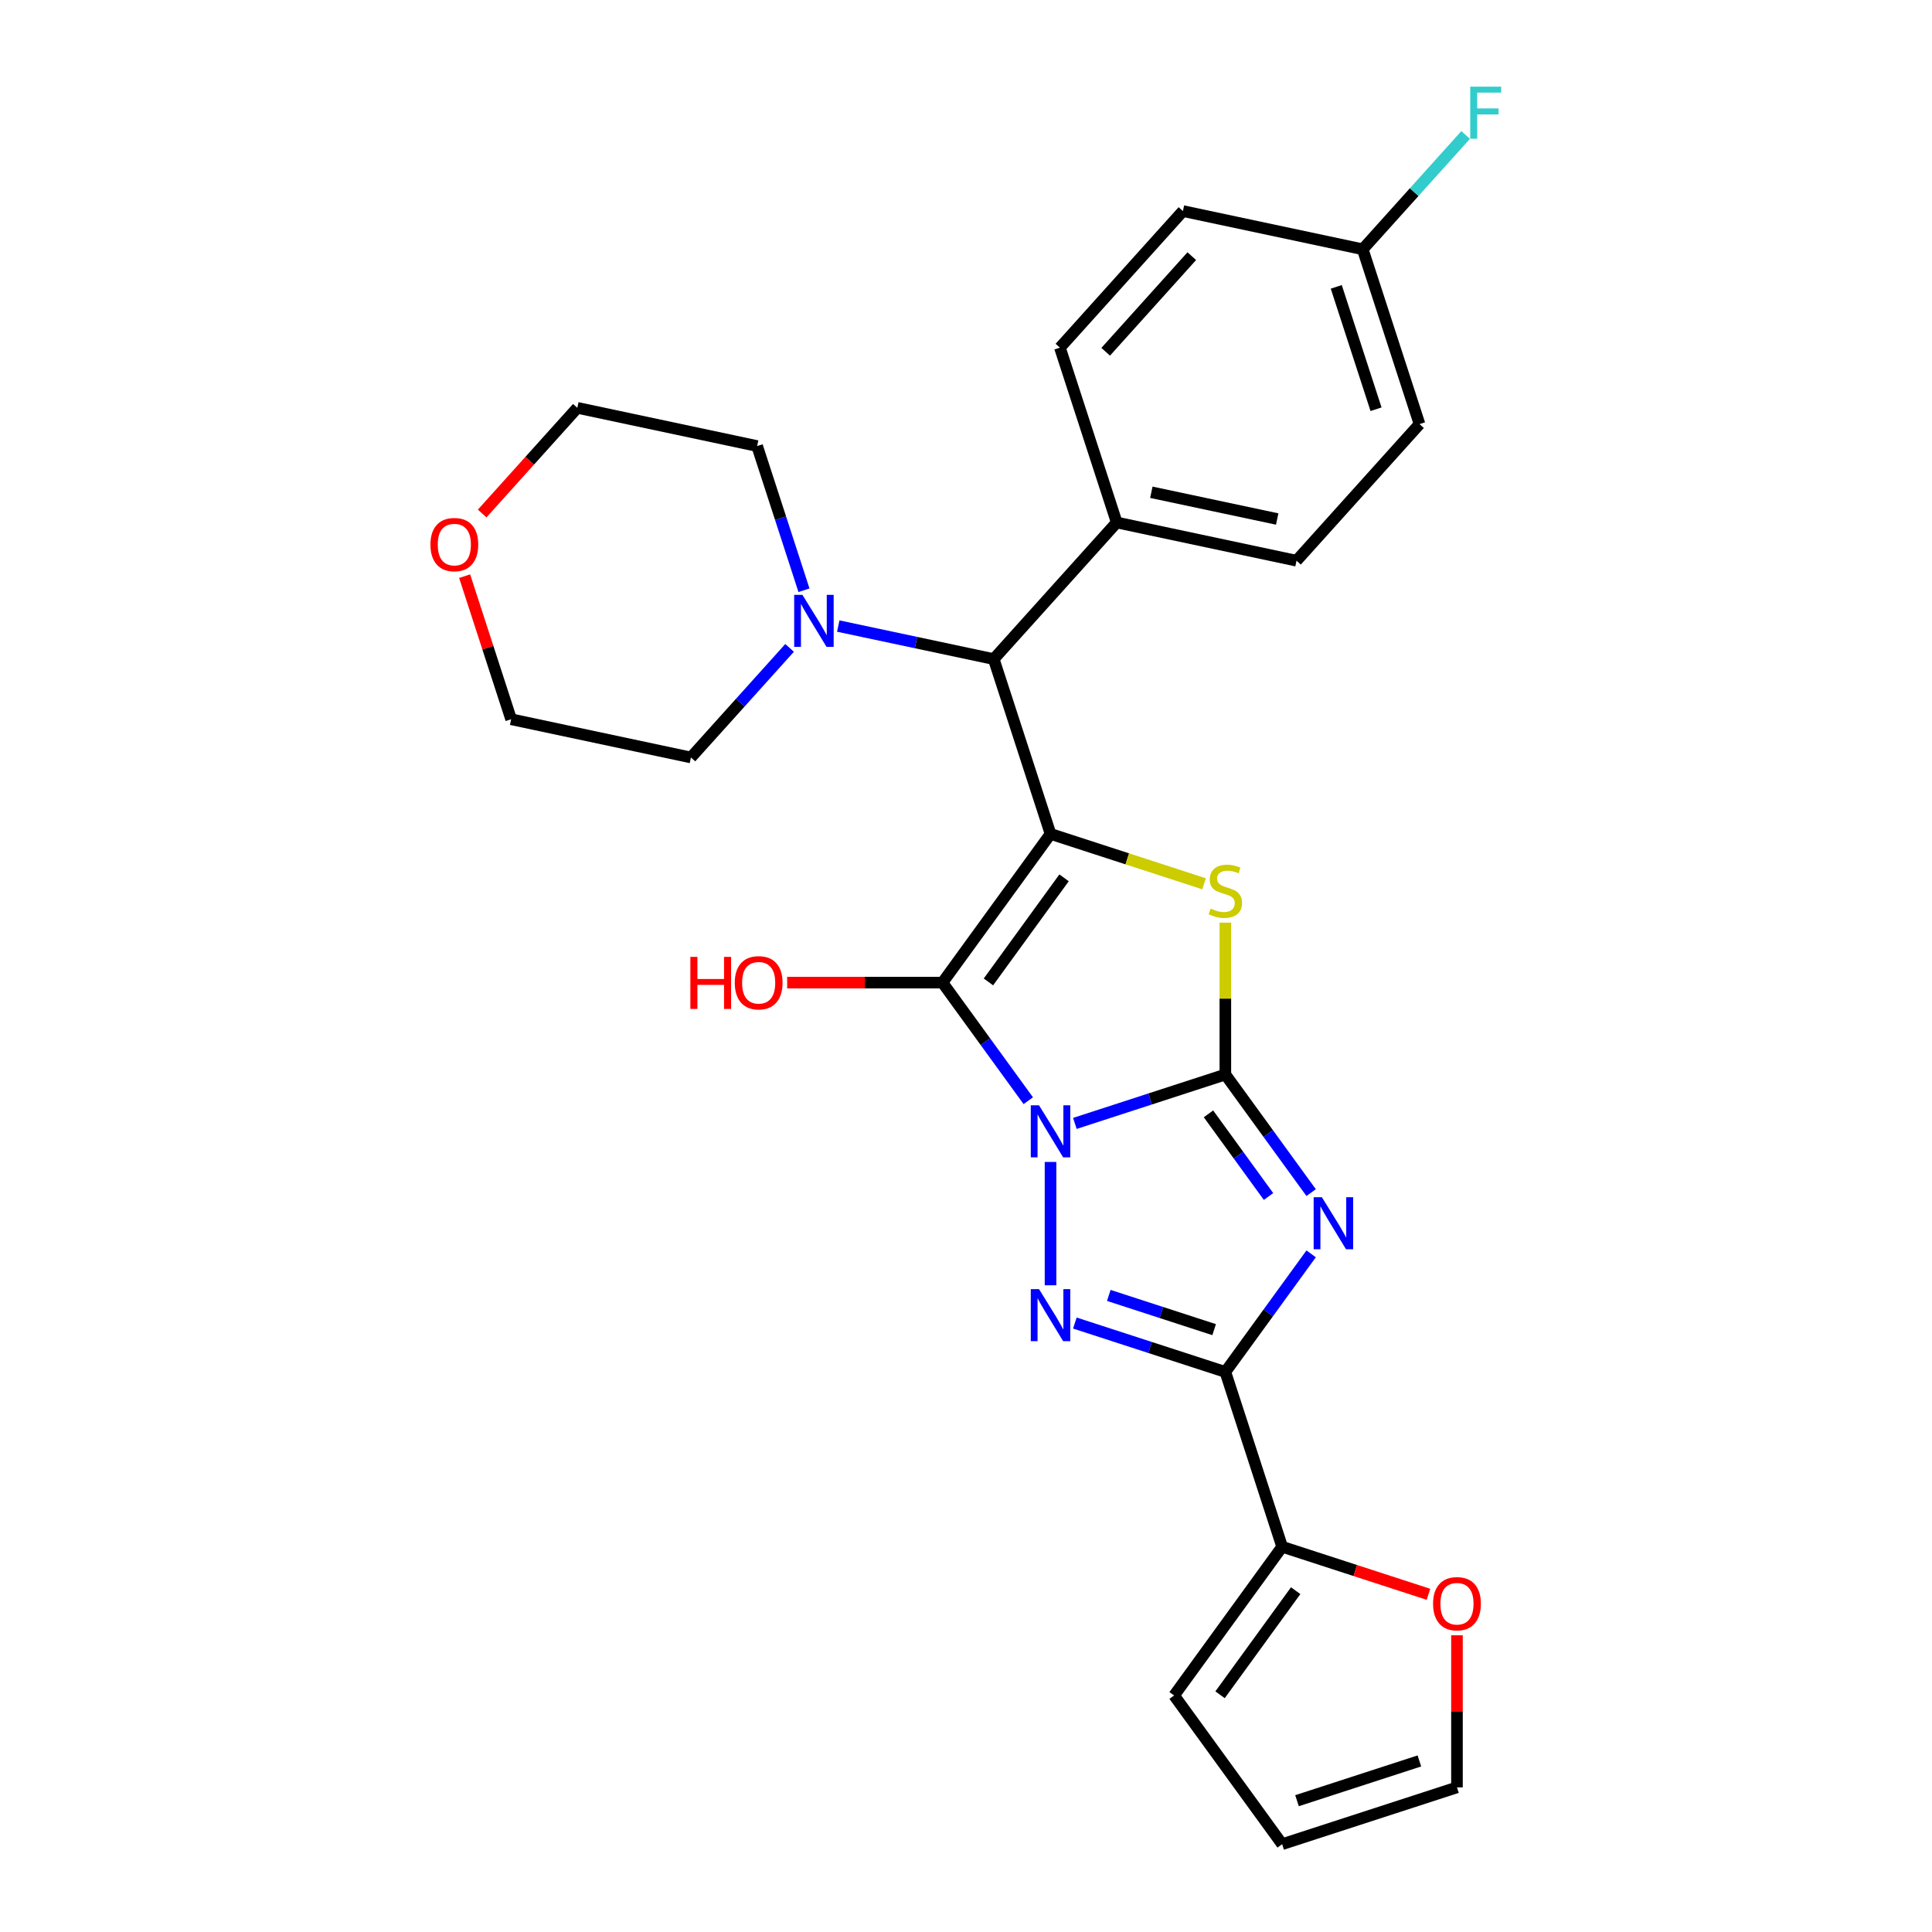 <?xml version='1.0' encoding='iso-8859-1'?>
<svg version='1.1' baseProfile='full'
              xmlns='http://www.w3.org/2000/svg'
                      xmlns:rdkit='http://www.rdkit.org/xml'
                      xmlns:xlink='http://www.w3.org/1999/xlink'
                  xml:space='preserve'
width='1000px' height='1000px' viewBox='0 0 1000 1000'>
<!-- END OF HEADER -->
<rect style='opacity:1.0;fill:#FFFFFF;stroke:none' width='1000' height='1000' x='0' y='0'> </rect>
<path class='bond-0' d='M 556.348,581.48 L 595.293,568.826' style='fill:none;fill-rule:evenodd;stroke:#0000FF;stroke-width:6px;stroke-linecap:butt;stroke-linejoin:miter;stroke-opacity:1' />
<path class='bond-0' d='M 595.293,568.826 L 634.237,556.172' style='fill:none;fill-rule:evenodd;stroke:#000000;stroke-width:6px;stroke-linecap:butt;stroke-linejoin:miter;stroke-opacity:1' />
<path class='bond-2' d='M 532.235,569.722 L 510.032,539.161' style='fill:none;fill-rule:evenodd;stroke:#0000FF;stroke-width:6px;stroke-linecap:butt;stroke-linejoin:miter;stroke-opacity:1' />
<path class='bond-2' d='M 510.032,539.161 L 487.828,508.601' style='fill:none;fill-rule:evenodd;stroke:#000000;stroke-width:6px;stroke-linecap:butt;stroke-linejoin:miter;stroke-opacity:1' />
<path class='bond-4' d='M 543.752,601.424 L 543.752,665.261' style='fill:none;fill-rule:evenodd;stroke:#0000FF;stroke-width:6px;stroke-linecap:butt;stroke-linejoin:miter;stroke-opacity:1' />
<path class='bond-3' d='M 634.237,556.172 L 656.441,586.733' style='fill:none;fill-rule:evenodd;stroke:#000000;stroke-width:6px;stroke-linecap:butt;stroke-linejoin:miter;stroke-opacity:1' />
<path class='bond-3' d='M 656.441,586.733 L 678.645,617.293' style='fill:none;fill-rule:evenodd;stroke:#0000FF;stroke-width:6px;stroke-linecap:butt;stroke-linejoin:miter;stroke-opacity:1' />
<path class='bond-3' d='M 625.504,576.525 L 641.047,597.917' style='fill:none;fill-rule:evenodd;stroke:#000000;stroke-width:6px;stroke-linecap:butt;stroke-linejoin:miter;stroke-opacity:1' />
<path class='bond-3' d='M 641.047,597.917 L 656.589,619.31' style='fill:none;fill-rule:evenodd;stroke:#0000FF;stroke-width:6px;stroke-linecap:butt;stroke-linejoin:miter;stroke-opacity:1' />
<path class='bond-6' d='M 634.237,556.172 L 634.237,516.869' style='fill:none;fill-rule:evenodd;stroke:#000000;stroke-width:6px;stroke-linecap:butt;stroke-linejoin:miter;stroke-opacity:1' />
<path class='bond-6' d='M 634.237,516.869 L 634.237,477.565' style='fill:none;fill-rule:evenodd;stroke:#CCCC00;stroke-width:6px;stroke-linecap:butt;stroke-linejoin:miter;stroke-opacity:1' />
<path class='bond-1' d='M 543.752,431.629 L 487.828,508.601' style='fill:none;fill-rule:evenodd;stroke:#000000;stroke-width:6px;stroke-linecap:butt;stroke-linejoin:miter;stroke-opacity:1' />
<path class='bond-1' d='M 550.758,454.36 L 511.611,508.24' style='fill:none;fill-rule:evenodd;stroke:#000000;stroke-width:6px;stroke-linecap:butt;stroke-linejoin:miter;stroke-opacity:1' />
<path class='bond-7' d='M 543.752,431.629 L 514.351,341.143' style='fill:none;fill-rule:evenodd;stroke:#000000;stroke-width:6px;stroke-linecap:butt;stroke-linejoin:miter;stroke-opacity:1' />
<path class='bond-28' d='M 543.752,431.629 L 583.486,444.539' style='fill:none;fill-rule:evenodd;stroke:#000000;stroke-width:6px;stroke-linecap:butt;stroke-linejoin:miter;stroke-opacity:1' />
<path class='bond-28' d='M 583.486,444.539 L 623.22,457.45' style='fill:none;fill-rule:evenodd;stroke:#CCCC00;stroke-width:6px;stroke-linecap:butt;stroke-linejoin:miter;stroke-opacity:1' />
<path class='bond-12' d='M 487.828,508.601 L 447.631,508.601' style='fill:none;fill-rule:evenodd;stroke:#000000;stroke-width:6px;stroke-linecap:butt;stroke-linejoin:miter;stroke-opacity:1' />
<path class='bond-12' d='M 447.631,508.601 L 407.433,508.601' style='fill:none;fill-rule:evenodd;stroke:#FF0000;stroke-width:6px;stroke-linecap:butt;stroke-linejoin:miter;stroke-opacity:1' />
<path class='bond-27' d='M 678.645,648.995 L 656.441,679.555' style='fill:none;fill-rule:evenodd;stroke:#0000FF;stroke-width:6px;stroke-linecap:butt;stroke-linejoin:miter;stroke-opacity:1' />
<path class='bond-27' d='M 656.441,679.555 L 634.237,710.116' style='fill:none;fill-rule:evenodd;stroke:#000000;stroke-width:6px;stroke-linecap:butt;stroke-linejoin:miter;stroke-opacity:1' />
<path class='bond-5' d='M 556.348,684.808 L 595.293,697.462' style='fill:none;fill-rule:evenodd;stroke:#0000FF;stroke-width:6px;stroke-linecap:butt;stroke-linejoin:miter;stroke-opacity:1' />
<path class='bond-5' d='M 595.293,697.462 L 634.237,710.116' style='fill:none;fill-rule:evenodd;stroke:#000000;stroke-width:6px;stroke-linecap:butt;stroke-linejoin:miter;stroke-opacity:1' />
<path class='bond-5' d='M 573.912,670.507 L 601.173,679.365' style='fill:none;fill-rule:evenodd;stroke:#0000FF;stroke-width:6px;stroke-linecap:butt;stroke-linejoin:miter;stroke-opacity:1' />
<path class='bond-5' d='M 601.173,679.365 L 628.434,688.223' style='fill:none;fill-rule:evenodd;stroke:#000000;stroke-width:6px;stroke-linecap:butt;stroke-linejoin:miter;stroke-opacity:1' />
<path class='bond-8' d='M 634.237,710.116 L 663.638,800.602' style='fill:none;fill-rule:evenodd;stroke:#000000;stroke-width:6px;stroke-linecap:butt;stroke-linejoin:miter;stroke-opacity:1' />
<path class='bond-9' d='M 514.351,341.143 L 474.118,332.591' style='fill:none;fill-rule:evenodd;stroke:#000000;stroke-width:6px;stroke-linecap:butt;stroke-linejoin:miter;stroke-opacity:1' />
<path class='bond-9' d='M 474.118,332.591 L 433.884,324.04' style='fill:none;fill-rule:evenodd;stroke:#0000FF;stroke-width:6px;stroke-linecap:butt;stroke-linejoin:miter;stroke-opacity:1' />
<path class='bond-11' d='M 514.351,341.143 L 578.014,270.439' style='fill:none;fill-rule:evenodd;stroke:#000000;stroke-width:6px;stroke-linecap:butt;stroke-linejoin:miter;stroke-opacity:1' />
<path class='bond-10' d='M 663.638,800.602 L 701.508,812.906' style='fill:none;fill-rule:evenodd;stroke:#000000;stroke-width:6px;stroke-linecap:butt;stroke-linejoin:miter;stroke-opacity:1' />
<path class='bond-10' d='M 701.508,812.906 L 739.377,825.211' style='fill:none;fill-rule:evenodd;stroke:#FF0000;stroke-width:6px;stroke-linecap:butt;stroke-linejoin:miter;stroke-opacity:1' />
<path class='bond-13' d='M 663.638,800.602 L 607.715,877.574' style='fill:none;fill-rule:evenodd;stroke:#000000;stroke-width:6px;stroke-linecap:butt;stroke-linejoin:miter;stroke-opacity:1' />
<path class='bond-13' d='M 670.644,823.332 L 631.498,877.212' style='fill:none;fill-rule:evenodd;stroke:#000000;stroke-width:6px;stroke-linecap:butt;stroke-linejoin:miter;stroke-opacity:1' />
<path class='bond-23' d='M 408.691,335.352 L 383.158,363.709' style='fill:none;fill-rule:evenodd;stroke:#0000FF;stroke-width:6px;stroke-linecap:butt;stroke-linejoin:miter;stroke-opacity:1' />
<path class='bond-23' d='M 383.158,363.709 L 357.625,392.067' style='fill:none;fill-rule:evenodd;stroke:#000000;stroke-width:6px;stroke-linecap:butt;stroke-linejoin:miter;stroke-opacity:1' />
<path class='bond-24' d='M 416.137,305.511 L 404.012,268.194' style='fill:none;fill-rule:evenodd;stroke:#0000FF;stroke-width:6px;stroke-linecap:butt;stroke-linejoin:miter;stroke-opacity:1' />
<path class='bond-24' d='M 404.012,268.194 L 391.887,230.876' style='fill:none;fill-rule:evenodd;stroke:#000000;stroke-width:6px;stroke-linecap:butt;stroke-linejoin:miter;stroke-opacity:1' />
<path class='bond-14' d='M 754.124,846.424 L 754.124,885.784' style='fill:none;fill-rule:evenodd;stroke:#FF0000;stroke-width:6px;stroke-linecap:butt;stroke-linejoin:miter;stroke-opacity:1' />
<path class='bond-14' d='M 754.124,885.784 L 754.124,925.145' style='fill:none;fill-rule:evenodd;stroke:#000000;stroke-width:6px;stroke-linecap:butt;stroke-linejoin:miter;stroke-opacity:1' />
<path class='bond-17' d='M 578.014,270.439 L 671.077,290.22' style='fill:none;fill-rule:evenodd;stroke:#000000;stroke-width:6px;stroke-linecap:butt;stroke-linejoin:miter;stroke-opacity:1' />
<path class='bond-17' d='M 595.929,254.793 L 661.074,268.64' style='fill:none;fill-rule:evenodd;stroke:#000000;stroke-width:6px;stroke-linecap:butt;stroke-linejoin:miter;stroke-opacity:1' />
<path class='bond-18' d='M 578.014,270.439 L 548.613,179.953' style='fill:none;fill-rule:evenodd;stroke:#000000;stroke-width:6px;stroke-linecap:butt;stroke-linejoin:miter;stroke-opacity:1' />
<path class='bond-15' d='M 607.715,877.574 L 663.638,954.545' style='fill:none;fill-rule:evenodd;stroke:#000000;stroke-width:6px;stroke-linecap:butt;stroke-linejoin:miter;stroke-opacity:1' />
<path class='bond-29' d='M 754.124,925.145 L 663.638,954.545' style='fill:none;fill-rule:evenodd;stroke:#000000;stroke-width:6px;stroke-linecap:butt;stroke-linejoin:miter;stroke-opacity:1' />
<path class='bond-29' d='M 734.671,911.458 L 671.331,932.038' style='fill:none;fill-rule:evenodd;stroke:#000000;stroke-width:6px;stroke-linecap:butt;stroke-linejoin:miter;stroke-opacity:1' />
<path class='bond-16' d='M 249.57,265.797 L 274.197,238.446' style='fill:none;fill-rule:evenodd;stroke:#FF0000;stroke-width:6px;stroke-linecap:butt;stroke-linejoin:miter;stroke-opacity:1' />
<path class='bond-16' d='M 274.197,238.446 L 298.824,211.095' style='fill:none;fill-rule:evenodd;stroke:#000000;stroke-width:6px;stroke-linecap:butt;stroke-linejoin:miter;stroke-opacity:1' />
<path class='bond-31' d='M 240.497,298.221 L 252.529,335.253' style='fill:none;fill-rule:evenodd;stroke:#FF0000;stroke-width:6px;stroke-linecap:butt;stroke-linejoin:miter;stroke-opacity:1' />
<path class='bond-31' d='M 252.529,335.253 L 264.562,372.285' style='fill:none;fill-rule:evenodd;stroke:#000000;stroke-width:6px;stroke-linecap:butt;stroke-linejoin:miter;stroke-opacity:1' />
<path class='bond-21' d='M 671.077,290.22 L 734.74,219.515' style='fill:none;fill-rule:evenodd;stroke:#000000;stroke-width:6px;stroke-linecap:butt;stroke-linejoin:miter;stroke-opacity:1' />
<path class='bond-20' d='M 548.613,179.953 L 612.276,109.248' style='fill:none;fill-rule:evenodd;stroke:#000000;stroke-width:6px;stroke-linecap:butt;stroke-linejoin:miter;stroke-opacity:1' />
<path class='bond-20' d='M 572.303,182.08 L 616.867,132.586' style='fill:none;fill-rule:evenodd;stroke:#000000;stroke-width:6px;stroke-linecap:butt;stroke-linejoin:miter;stroke-opacity:1' />
<path class='bond-19' d='M 705.339,129.029 L 612.276,109.248' style='fill:none;fill-rule:evenodd;stroke:#000000;stroke-width:6px;stroke-linecap:butt;stroke-linejoin:miter;stroke-opacity:1' />
<path class='bond-22' d='M 705.339,129.029 L 731.976,99.446' style='fill:none;fill-rule:evenodd;stroke:#000000;stroke-width:6px;stroke-linecap:butt;stroke-linejoin:miter;stroke-opacity:1' />
<path class='bond-22' d='M 731.976,99.446 L 758.612,69.864' style='fill:none;fill-rule:evenodd;stroke:#33CCCC;stroke-width:6px;stroke-linecap:butt;stroke-linejoin:miter;stroke-opacity:1' />
<path class='bond-30' d='M 705.339,129.029 L 734.74,219.515' style='fill:none;fill-rule:evenodd;stroke:#000000;stroke-width:6px;stroke-linecap:butt;stroke-linejoin:miter;stroke-opacity:1' />
<path class='bond-30' d='M 691.652,148.482 L 712.233,211.822' style='fill:none;fill-rule:evenodd;stroke:#000000;stroke-width:6px;stroke-linecap:butt;stroke-linejoin:miter;stroke-opacity:1' />
<path class='bond-25' d='M 357.625,392.067 L 264.562,372.285' style='fill:none;fill-rule:evenodd;stroke:#000000;stroke-width:6px;stroke-linecap:butt;stroke-linejoin:miter;stroke-opacity:1' />
<path class='bond-26' d='M 391.887,230.876 L 298.824,211.095' style='fill:none;fill-rule:evenodd;stroke:#000000;stroke-width:6px;stroke-linecap:butt;stroke-linejoin:miter;stroke-opacity:1' />
<path  class='atom-0' d='M 537.796 572.101
L 546.625 586.372
Q 547.5 587.78, 548.908 590.33
Q 550.316 592.88, 550.393 593.032
L 550.393 572.101
L 553.97 572.101
L 553.97 599.045
L 550.278 599.045
L 540.802 583.442
Q 539.699 581.615, 538.519 579.522
Q 537.377 577.429, 537.035 576.782
L 537.035 599.045
L 533.533 599.045
L 533.533 572.101
L 537.796 572.101
' fill='#0000FF'/>
<path  class='atom-4' d='M 684.205 619.672
L 693.034 633.943
Q 693.909 635.351, 695.318 637.901
Q 696.726 640.451, 696.802 640.603
L 696.802 619.672
L 700.379 619.672
L 700.379 646.616
L 696.688 646.616
L 687.211 631.013
Q 686.108 629.186, 684.928 627.093
Q 683.786 625, 683.444 624.353
L 683.444 646.616
L 679.943 646.616
L 679.943 619.672
L 684.205 619.672
' fill='#0000FF'/>
<path  class='atom-5' d='M 537.796 667.243
L 546.625 681.514
Q 547.5 682.923, 548.908 685.472
Q 550.316 688.022, 550.393 688.174
L 550.393 667.243
L 553.97 667.243
L 553.97 694.187
L 550.278 694.187
L 540.802 678.584
Q 539.699 676.757, 538.519 674.664
Q 537.377 672.571, 537.035 671.924
L 537.035 694.187
L 533.533 694.187
L 533.533 667.243
L 537.796 667.243
' fill='#0000FF'/>
<path  class='atom-7' d='M 626.626 470.278
Q 626.931 470.392, 628.186 470.925
Q 629.442 471.457, 630.812 471.8
Q 632.22 472.104, 633.591 472.104
Q 636.14 472.104, 637.625 470.886
Q 639.109 469.631, 639.109 467.461
Q 639.109 465.977, 638.348 465.064
Q 637.625 464.15, 636.483 463.656
Q 635.341 463.161, 633.438 462.59
Q 631.041 461.867, 629.595 461.182
Q 628.186 460.497, 627.159 459.051
Q 626.169 457.605, 626.169 455.169
Q 626.169 451.782, 628.453 449.689
Q 630.774 447.596, 635.341 447.596
Q 638.462 447.596, 642.001 449.08
L 641.126 452.01
Q 637.891 450.678, 635.455 450.678
Q 632.829 450.678, 631.383 451.782
Q 629.937 452.847, 629.975 454.712
Q 629.975 456.158, 630.698 457.034
Q 631.459 457.909, 632.525 458.404
Q 633.629 458.899, 635.455 459.469
Q 637.891 460.231, 639.337 460.992
Q 640.783 461.753, 641.811 463.313
Q 642.876 464.835, 642.876 467.461
Q 642.876 471.191, 640.365 473.208
Q 637.891 475.187, 633.743 475.187
Q 631.345 475.187, 629.518 474.654
Q 627.73 474.159, 625.599 473.284
L 626.626 470.278
' fill='#CCCC00'/>
<path  class='atom-10' d='M 415.332 307.89
L 424.161 322.161
Q 425.036 323.569, 426.444 326.119
Q 427.852 328.669, 427.929 328.821
L 427.929 307.89
L 431.506 307.89
L 431.506 334.834
L 427.814 334.834
L 418.338 319.231
Q 417.235 317.404, 416.055 315.311
Q 414.913 313.218, 414.571 312.571
L 414.571 334.834
L 411.069 334.834
L 411.069 307.89
L 415.332 307.89
' fill='#0000FF'/>
<path  class='atom-11' d='M 741.755 830.078
Q 741.755 823.609, 744.952 819.993
Q 748.149 816.378, 754.124 816.378
Q 760.099 816.378, 763.296 819.993
Q 766.492 823.609, 766.492 830.078
Q 766.492 836.624, 763.258 840.354
Q 760.023 844.045, 754.124 844.045
Q 748.187 844.045, 744.952 840.354
Q 741.755 836.662, 741.755 830.078
M 754.124 841.001
Q 758.234 841.001, 760.441 838.261
Q 762.687 835.483, 762.687 830.078
Q 762.687 824.789, 760.441 822.125
Q 758.234 819.423, 754.124 819.423
Q 750.014 819.423, 747.768 822.087
Q 745.561 824.751, 745.561 830.078
Q 745.561 835.521, 747.768 838.261
Q 750.014 841.001, 754.124 841.001
' fill='#FF0000'/>
<path  class='atom-13' d='M 357.331 495.281
L 360.984 495.281
L 360.984 506.736
L 374.761 506.736
L 374.761 495.281
L 378.414 495.281
L 378.414 522.225
L 374.761 522.225
L 374.761 509.781
L 360.984 509.781
L 360.984 522.225
L 357.331 522.225
L 357.331 495.281
' fill='#FF0000'/>
<path  class='atom-13' d='M 380.317 508.677
Q 380.317 502.207, 383.514 498.592
Q 386.711 494.977, 392.686 494.977
Q 398.661 494.977, 401.858 498.592
Q 405.054 502.207, 405.054 508.677
Q 405.054 515.223, 401.82 518.952
Q 398.585 522.644, 392.686 522.644
Q 386.749 522.644, 383.514 518.952
Q 380.317 515.261, 380.317 508.677
M 392.686 519.599
Q 396.796 519.599, 399.003 516.859
Q 401.249 514.081, 401.249 508.677
Q 401.249 503.387, 399.003 500.723
Q 396.796 498.021, 392.686 498.021
Q 388.576 498.021, 386.33 500.685
Q 384.123 503.349, 384.123 508.677
Q 384.123 514.119, 386.33 516.859
Q 388.576 519.599, 392.686 519.599
' fill='#FF0000'/>
<path  class='atom-17' d='M 222.792 281.876
Q 222.792 275.406, 225.989 271.791
Q 229.186 268.175, 235.161 268.175
Q 241.136 268.175, 244.333 271.791
Q 247.529 275.406, 247.529 281.876
Q 247.529 288.421, 244.295 292.151
Q 241.06 295.843, 235.161 295.843
Q 229.224 295.843, 225.989 292.151
Q 222.792 288.46, 222.792 281.876
M 235.161 292.798
Q 239.271 292.798, 241.478 290.058
Q 243.724 287.28, 243.724 281.876
Q 243.724 276.586, 241.478 273.922
Q 239.271 271.22, 235.161 271.22
Q 231.051 271.22, 228.805 273.884
Q 226.598 276.548, 226.598 281.876
Q 226.598 287.318, 228.805 290.058
Q 231.051 292.798, 235.161 292.798
' fill='#FF0000'/>
<path  class='atom-23' d='M 760.991 44.853
L 777.013 44.853
L 777.013 47.935
L 764.606 47.935
L 764.606 56.117
L 775.643 56.117
L 775.643 59.238
L 764.606 59.238
L 764.606 71.797
L 760.991 71.797
L 760.991 44.853
' fill='#33CCCC'/>
</svg>
